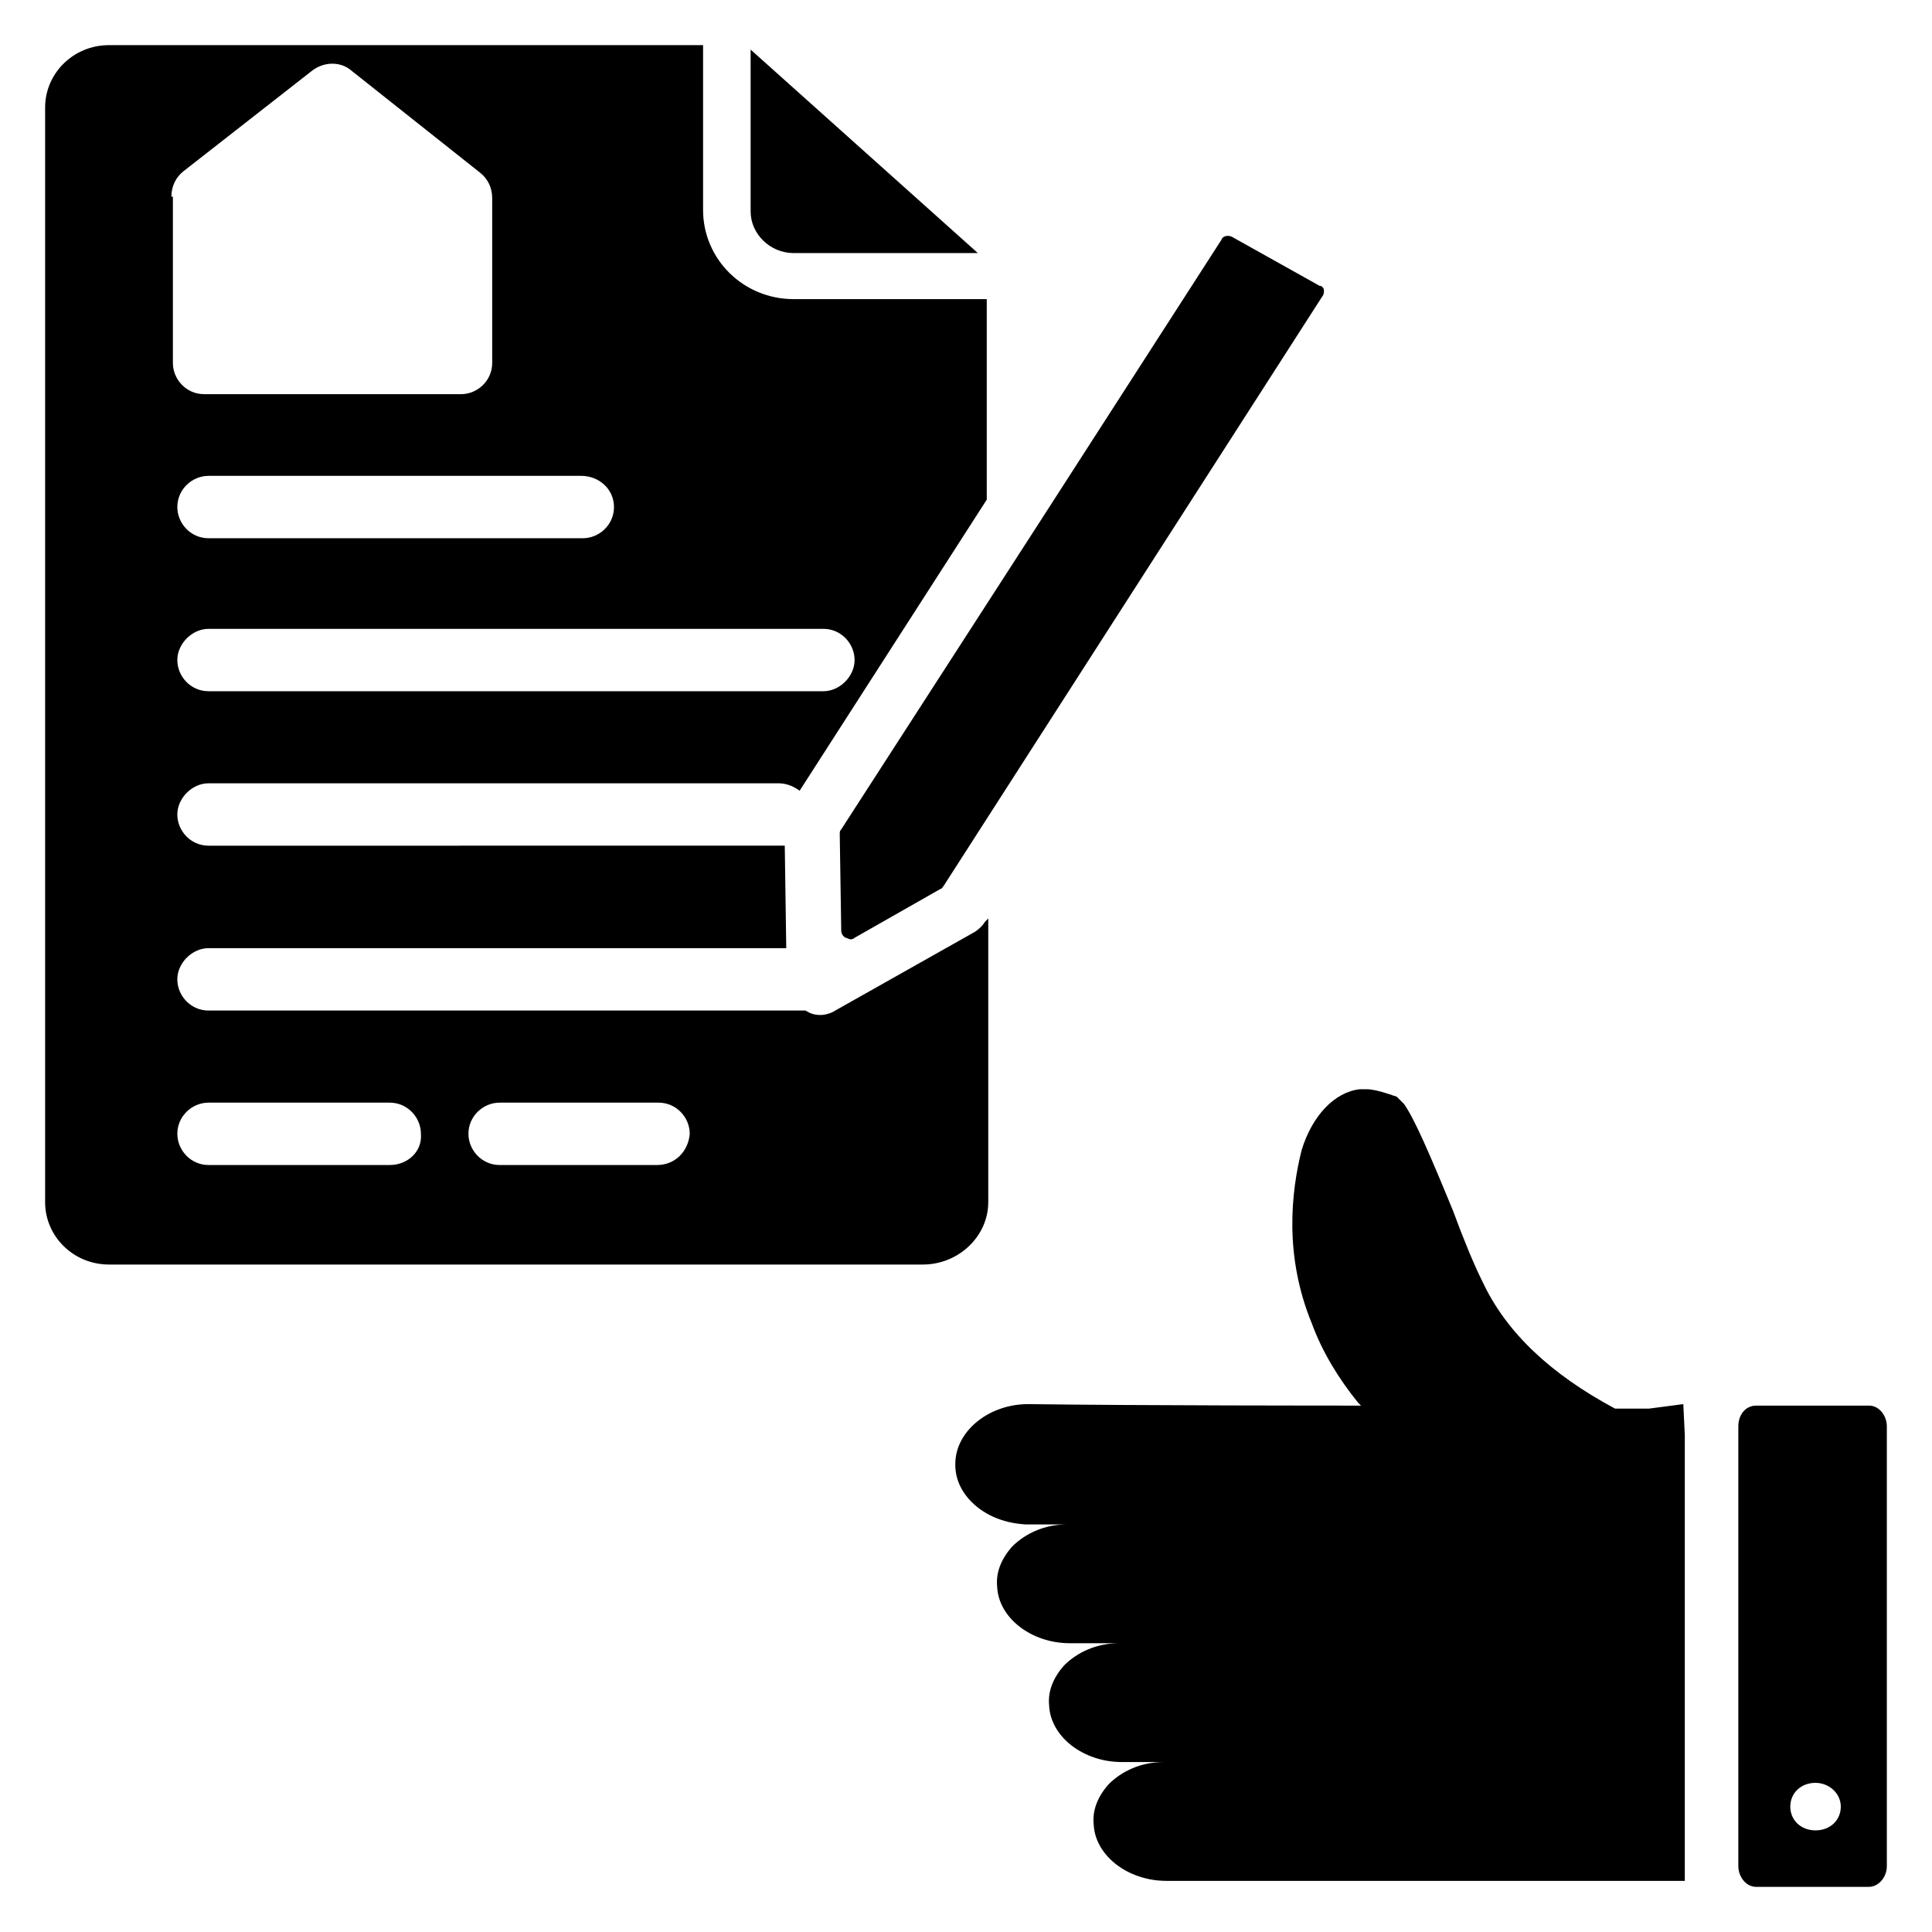 <?xml version="1.0" encoding="UTF-8"?>
<!-- Uploaded to: ICON Repo, www.svgrepo.com, Generator: ICON Repo Mixer Tools -->
<svg fill="#000000" width="800px" height="800px" version="1.1" viewBox="144 144 512 512" xmlns="http://www.w3.org/2000/svg">
 <g>
  <path d="m354.34 211.07h48.805l-60.219-53.922v42.902c0 5.902 5.117 11.02 11.414 11.02z"/>
  <path d="m405.9 462.58v-75.18l-0.785 0.789c-0.789 1.18-1.574 1.969-2.754 2.754l-37 20.859c-1.18 0.789-2.754 1.18-3.938 1.18-1.574 0-2.754-0.395-3.938-1.18h-158.23c-4.723 0-8.266-3.938-8.266-8.266 0-4.328 3.938-8.266 8.266-8.266h153.11l-0.395-27.16h-1.574l-151.14 0.004c-4.723 0-8.266-3.938-8.266-8.266 0-4.328 3.938-8.266 8.266-8.266h151.14c1.969 0 3.938 0.789 5.512 1.969l49.594-77.145-0.004-53.137h-51.168c-13.383 0-24.008-10.629-24.008-23.617v-43.691h-157.44c-9.445 0-16.926 7.481-16.926 16.531v290.09c0 9.055 7.477 16.531 16.926 16.531h215.7c9.445 0 17.316-7.481 17.316-16.531zm-43.691-151.93c4.723 0 8.266 3.938 8.266 8.266s-3.938 8.266-8.266 8.266h-162.95c-4.723 0-8.266-3.938-8.266-8.266s3.938-8.266 8.266-8.266zm-55.496-32.277c0 4.723-3.938 8.266-8.266 8.266h-99.188c-4.723 0-8.266-3.938-8.266-8.266 0-4.723 3.938-8.266 8.266-8.266h98.793c4.723 0 8.66 3.543 8.66 8.266zm-117.29-82.262c0-2.754 1.18-5.117 3.148-6.691l34.242-26.766c3.148-2.363 7.477-2.363 10.234 0l34.242 27.16c1.969 1.574 3.148 3.938 3.148 6.691v43.691c0 4.723-3.938 8.266-8.266 8.266l-68.09-0.004c-4.723 0-8.266-3.938-8.266-8.266v-44.082zm57.859 256.63h-48.02c-4.723 0-8.266-3.938-8.266-8.266 0-4.723 3.938-8.266 8.266-8.266h48.02c4.723 0 8.266 3.938 8.266 8.266 0.395 4.723-3.543 8.266-8.266 8.266zm70.848 0h-41.723c-4.723 0-8.266-3.938-8.266-8.266 0-4.723 3.938-8.266 8.266-8.266h42.117c4.723 0 8.266 3.938 8.266 8.266-0.395 4.723-3.938 8.266-8.66 8.266z"/>
  <path d="m366.54 364.97 0.395 25.586c0 0.789 0.395 1.574 1.18 1.969 0.395 0 0.789 0.395 1.18 0.395 0.395 0 0.789 0 1.18-0.395l22.828-12.988c0.395 0 0.395-0.395 0.789-0.789l100.37-156.26c0.395-0.395 0.395-1.18 0.395-1.574 0-0.395-0.395-1.18-1.18-1.18l-23.223-12.988c-0.789-0.395-2.363-0.395-2.754 0.789l-48.414 75.176-52.348 81.082c-0.395 0.391-0.395 0.785-0.395 1.18z"/>
  <path d="m581.05 517.29h-9.055c-16.926-9.055-28.734-20.074-35.031-33.457-2.363-4.723-5.117-11.414-7.871-18.895-6.297-15.352-10.234-24.402-12.988-28.34l-1.965-1.965-2.363-0.789c-2.363-0.789-4.328-1.18-5.512-1.18h-1.969c-6.691 0.789-12.594 7.086-15.352 16.137-2.754 11.02-4.723 27.945 2.754 46.051 2.754 7.477 7.086 14.562 12.203 20.859l0.789 0.789h0.395-0.395c-5.512 0-59.828 0-88.168-0.395-10.234 0-18.5 6.691-19.285 14.562-0.395 3.938 0.789 7.477 3.543 10.629 3.543 3.938 8.66 6.297 14.957 6.691h11.02c-5.902 0-11.02 2.363-14.562 5.902-2.754 3.148-4.328 6.691-3.938 10.629 0.395 8.266 9.055 14.957 19.285 14.957h12.988c-5.902 0-11.02 2.363-14.562 5.902-2.754 3.148-4.328 6.691-3.938 10.629 0.395 8.266 9.055 14.957 19.285 14.957h11.02c-5.902 0-11.02 2.363-14.562 5.902-2.754 3.148-4.328 6.691-3.938 10.629 0.395 8.266 9.055 14.957 19.285 14.957h137.37v-118.08l-0.395-8.266z"/>
  <path d="m639.31 516.5h-29.914c-2.754 0-4.723 2.363-4.723 5.512v116.51c0 2.754 1.969 5.512 4.723 5.512h29.914c2.363 0 4.723-2.363 4.723-5.512v-116.51c0-2.758-1.969-5.512-4.723-5.512zm-7.481 106.27c0 3.543-2.754 6.297-6.691 6.297s-6.691-2.754-6.691-6.297c0-3.543 2.754-6.297 6.691-6.297 3.543 0 6.691 2.754 6.691 6.297z"/>
 </g>
</svg>